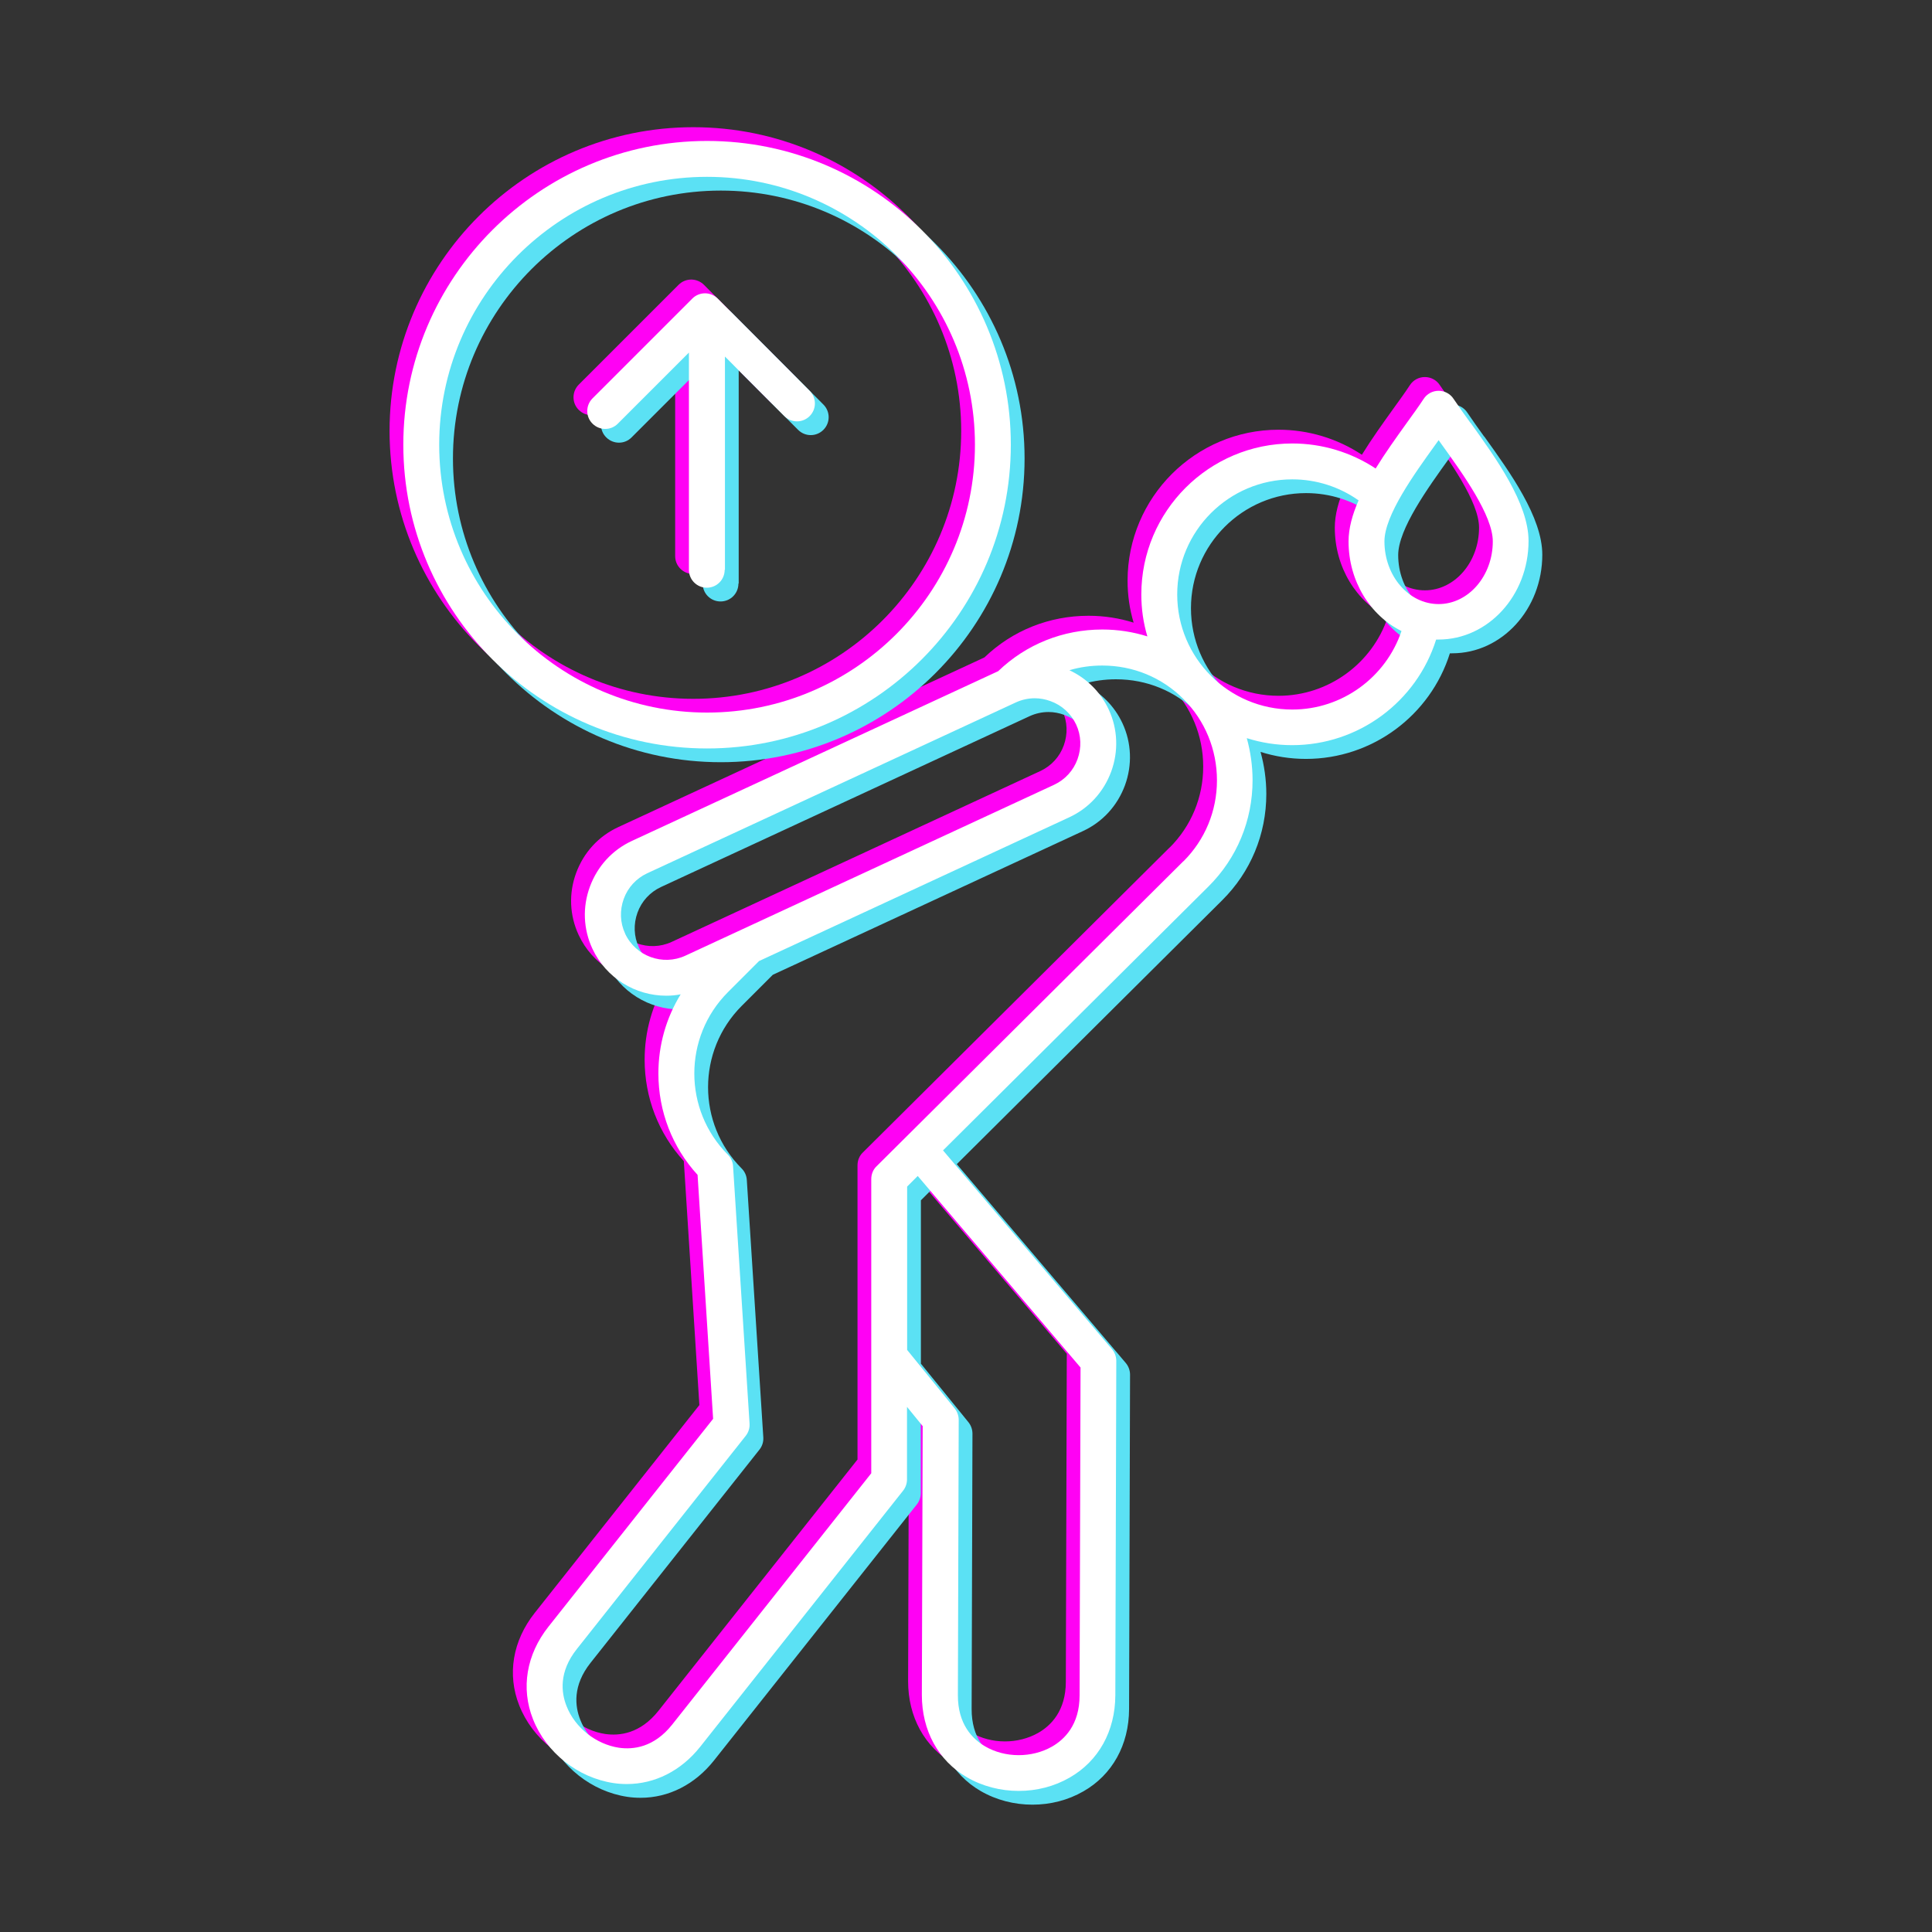 <svg xmlns="http://www.w3.org/2000/svg" id="Ebene_2" data-name="Ebene 2" viewBox="0 0 140.5 140.5"><rect x="0" y="0" width="140.5" height="140.5" fill="#333333" stroke="none"/><defs><style>      .cls-1 {        fill: none;      }      .cls-1, .cls-2, .cls-3, .cls-4 {        stroke-width: 0px;      }      .cls-2 {        fill: #5be1f4;      }      .cls-3 {        fill: #fff;      }      .cls-4 {        fill: #ff01f4;      }    </style></defs><g id="Layer_1" data-name="Layer 1"><g><g><g><path class="cls-4" d="m51.72,40.44v-15.51l4.32,4.33h0c.51.51,1.33.51,1.84,0,.51-.51.51-1.33,0-1.84l-6.69-6.71s0,0,0,0c-.24-.24-.58-.38-.92-.38-.35,0-.68.14-.92.38l-7.26,7.26c-.51.51-.51,1.34,0,1.84.51.51,1.34.51,1.84,0l5.17-5.17v15.8c0,.72.58,1.3,1.3,1.3s1.3-.58,1.3-1.3Z"></path><path class="cls-4" d="m72.51,31.34c0-12.18-9.91-22.09-22.09-22.09s-22.09,9.91-22.09,22.09,9.91,22.09,22.09,22.09,22.09-9.91,22.09-22.09Zm-41.57,0c0-10.74,8.74-19.48,19.48-19.48s19.48,8.74,19.48,19.48-8.74,19.48-19.48,19.48-19.48-8.74-19.48-19.48Z"></path><path class="cls-4" d="m105.94,29.76c-.46-.64-.89-1.24-1.23-1.75-.24-.37-.65-.59-1.09-.59s-.85.22-1.09.59c-.33.51-.77,1.11-1.23,1.75-.74,1.03-1.55,2.16-2.26,3.31-1.79-1.18-3.89-1.82-6.06-1.82-6.05,0-10.98,4.92-10.98,10.98,0,1.06.15,2.08.44,3.05-1.05-.33-2.15-.5-3.28-.5-2.85,0-5.53,1.07-7.57,3.03l-26.63,12.34c-1.43.66-2.51,1.84-3.06,3.33s-.48,3.09.18,4.51c1,2.15,3.14,3.42,5.37,3.42.35,0,.7-.03,1.05-.1-1.05,1.71-1.62,3.68-1.62,5.75,0,2.76,1.01,5.37,2.85,7.38l1.13,17.74-11.97,15.11c-1.61,2.03-2.02,4.48-1.13,6.73.96,2.44,3.26,4.26,5.86,4.65.33.05.65.07.97.07,2.03,0,3.94-.96,5.33-2.71l14.76-18.63c.18-.23.28-.52.28-.81v-5.28l1.14,1.4-.06,19.55c0,2.59,1.19,4.78,3.28,5.99,1.14.66,2.45.99,3.76.99s2.58-.32,3.71-.97c2.1-1.2,3.31-3.38,3.32-5.98l.07-24.32c0-.31-.11-.61-.31-.85l-12.29-14.46,19.31-19.2c2.06-2.05,3.2-4.79,3.2-7.72,0-1.05-.15-2.08-.42-3.06,1.04.33,2.15.51,3.3.51,4.83,0,9.05-3.16,10.47-7.68.06,0,.11,0,.17,0,3.61,0,6.55-3.21,6.55-7.17,0-2.73-2.35-5.99-4.23-8.61Zm-61.48,37.13c-.37-.79-.4-1.69-.1-2.52.3-.83.91-1.49,1.7-1.86l26.82-12.43c.44-.2.9-.3,1.37-.3.38,0,.77.07,1.15.21.83.3,1.49.91,1.86,1.7h0c.37.79.4,1.69.1,2.52-.3.83-.91,1.49-1.7,1.86l-26.82,12.43c-1.65.76-3.61.04-4.38-1.6Zm33.12,31.57l-.07,23.84c0,2.13-1.1,3.2-2.01,3.72-1.46.83-3.41.83-4.86-.02-.91-.53-1.99-1.6-1.98-3.73l.06-20.01c0-.3-.1-.59-.29-.83l-3.46-4.26v-11.88l.77-.77,11.84,13.93Zm7.48-36.83l-22.32,22.19c-.25.24-.38.58-.38.93v21.39l-14.48,18.28c-1.32,1.66-2.83,1.83-3.87,1.68-1.66-.25-3.2-1.46-3.81-3.03-.39-.98-.57-2.49.75-4.15l12.28-15.5c.2-.25.3-.57.28-.89l-1.2-18.72c-.02-.32-.15-.61-.38-.84-3.25-3.26-3.25-8.55,0-11.81l2.27-2.27,22.55-10.45c1.43-.66,2.51-1.84,3.06-3.33.54-1.48.48-3.09-.18-4.51h0c-.59-1.27-1.6-2.27-2.86-2.86.77-.23,1.57-.34,2.39-.34,2.24,0,4.33.86,5.9,2.43,1.57,1.57,2.44,3.68,2.44,5.92,0,2.23-.87,4.32-2.43,5.88Zm7.92-11.03c-4.62,0-8.37-3.75-8.37-8.37s3.76-8.37,8.37-8.37c1.74,0,3.42.54,4.82,1.53-.45,1.02-.73,2.03-.73,2.98,0,2.9,1.58,5.4,3.85,6.52-1.13,3.36-4.31,5.71-7.94,5.71Zm10.64-7.67c-2.17,0-3.94-2.04-3.94-4.56,0-1.89,2.16-4.89,3.74-7.08.07-.09.13-.19.2-.28.07.09.13.18.2.28,1.58,2.19,3.74,5.2,3.74,7.08,0,2.51-1.77,4.56-3.94,4.56Z"></path></g><g><path class="cls-2" d="m53.72,42.44v-15.51l4.32,4.33h0c.51.51,1.33.51,1.84,0,.51-.51.51-1.33,0-1.84l-6.69-6.71s0,0,0,0c-.24-.24-.58-.38-.92-.38-.35,0-.68.14-.92.38l-7.26,7.26c-.51.51-.51,1.34,0,1.84.51.51,1.34.51,1.84,0l5.17-5.17v15.8c0,.72.58,1.3,1.3,1.3s1.3-.58,1.3-1.3Z"></path><path class="cls-2" d="m74.51,33.34c0-12.18-9.91-22.09-22.09-22.09s-22.09,9.91-22.09,22.09,9.91,22.09,22.09,22.09,22.09-9.91,22.09-22.09Zm-41.57,0c0-10.74,8.74-19.48,19.48-19.48s19.48,8.74,19.48,19.48-8.74,19.48-19.48,19.48-19.48-8.74-19.48-19.48Z"></path><path class="cls-2" d="m107.94,31.76c-.46-.64-.89-1.24-1.23-1.75-.24-.37-.65-.59-1.09-.59s-.85.22-1.09.59c-.33.51-.77,1.11-1.23,1.75-.74,1.03-1.55,2.16-2.26,3.31-1.79-1.18-3.89-1.82-6.06-1.82-6.05,0-10.98,4.92-10.98,10.98,0,1.06.15,2.08.44,3.05-1.05-.33-2.15-.5-3.28-.5-2.85,0-5.53,1.07-7.57,3.03l-26.63,12.34c-1.43.66-2.51,1.84-3.06,3.33s-.48,3.09.18,4.51c1,2.15,3.14,3.42,5.37,3.42.35,0,.7-.03,1.05-.1-1.05,1.71-1.62,3.68-1.62,5.75,0,2.76,1.01,5.37,2.85,7.38l1.13,17.74-11.97,15.11c-1.61,2.03-2.02,4.48-1.13,6.73.96,2.44,3.26,4.26,5.86,4.65.33.05.65.07.97.07,2.03,0,3.94-.96,5.33-2.71l14.76-18.63c.18-.23.28-.52.28-.81v-5.28l1.14,1.4-.06,19.55c0,2.59,1.19,4.78,3.28,5.99,1.14.66,2.45.99,3.76.99s2.58-.32,3.71-.97c2.1-1.2,3.31-3.38,3.32-5.98l.07-24.32c0-.31-.11-.61-.31-.85l-12.29-14.46,19.31-19.2c2.06-2.05,3.2-4.79,3.2-7.72,0-1.05-.15-2.08-.42-3.06,1.04.33,2.15.51,3.3.51,4.83,0,9.05-3.16,10.47-7.68.06,0,.11,0,.17,0,3.61,0,6.55-3.21,6.55-7.17,0-2.73-2.35-5.99-4.23-8.61Zm-61.48,37.13c-.37-.79-.4-1.69-.1-2.52.3-.83.91-1.49,1.7-1.86l26.82-12.43c.44-.2.9-.3,1.37-.3.38,0,.77.07,1.15.21.83.3,1.49.91,1.86,1.7h0c.37.79.4,1.69.1,2.52-.3.83-.91,1.49-1.7,1.86l-26.82,12.43c-1.65.76-3.61.04-4.38-1.6Zm33.12,31.57l-.07,23.84c0,2.13-1.1,3.2-2.01,3.72-1.46.83-3.41.83-4.86-.02-.91-.53-1.99-1.6-1.98-3.73l.06-20.01c0-.3-.1-.59-.29-.83l-3.46-4.26v-11.88l.77-.77,11.84,13.93Zm7.48-36.83l-22.32,22.19c-.25.24-.38.58-.38.93v21.39l-14.48,18.28c-1.32,1.66-2.83,1.83-3.87,1.68-1.66-.25-3.2-1.46-3.81-3.03-.39-.98-.57-2.49.75-4.15l12.28-15.5c.2-.25.3-.57.28-.89l-1.2-18.72c-.02-.32-.15-.61-.38-.84-3.25-3.26-3.25-8.55,0-11.81l2.27-2.27,22.55-10.45c1.43-.66,2.51-1.84,3.06-3.33.54-1.48.48-3.09-.18-4.51h0c-.59-1.27-1.6-2.27-2.86-2.86.77-.23,1.57-.34,2.39-.34,2.24,0,4.33.86,5.9,2.43,1.57,1.57,2.44,3.68,2.44,5.92,0,2.23-.87,4.32-2.43,5.88Zm7.92-11.03c-4.62,0-8.37-3.75-8.37-8.37s3.76-8.37,8.37-8.37c1.74,0,3.42.54,4.82,1.53-.45,1.02-.73,2.03-.73,2.98,0,2.9,1.58,5.4,3.85,6.52-1.13,3.36-4.31,5.71-7.94,5.71Zm10.64-7.67c-2.17,0-3.94-2.04-3.94-4.56,0-1.89,2.16-4.89,3.74-7.08.07-.09.13-.19.2-.28.07.09.13.18.2.28,1.58,2.19,3.74,5.2,3.74,7.08,0,2.51-1.77,4.56-3.94,4.56Z"></path></g><g><path class="cls-3" d="m52.72,41.44v-15.51l4.32,4.33h0c.51.51,1.33.51,1.84,0,.51-.51.51-1.33,0-1.84l-6.69-6.71s0,0,0,0c-.24-.24-.58-.38-.92-.38-.35,0-.68.14-.92.38l-7.26,7.26c-.51.51-.51,1.34,0,1.84.51.51,1.34.51,1.84,0l5.17-5.17v15.8c0,.72.58,1.3,1.3,1.3s1.3-.58,1.3-1.3Z"></path><path class="cls-3" d="m73.51,32.34c0-12.18-9.91-22.09-22.09-22.09s-22.09,9.91-22.09,22.09,9.91,22.09,22.09,22.09,22.09-9.91,22.09-22.09Zm-41.57,0c0-10.74,8.74-19.48,19.48-19.48s19.48,8.74,19.48,19.48-8.74,19.48-19.48,19.48-19.48-8.74-19.48-19.48Z"></path><path class="cls-3" d="m106.94,30.76c-.46-.64-.89-1.24-1.23-1.75-.24-.37-.65-.59-1.09-.59s-.85.22-1.09.59c-.33.51-.77,1.11-1.23,1.75-.74,1.03-1.55,2.16-2.26,3.31-1.79-1.18-3.89-1.82-6.06-1.82-6.05,0-10.98,4.92-10.98,10.98,0,1.06.15,2.08.44,3.05-1.05-.33-2.15-.5-3.28-.5-2.85,0-5.53,1.07-7.57,3.03l-26.63,12.34c-1.43.66-2.51,1.84-3.06,3.33s-.48,3.09.18,4.51c1,2.15,3.14,3.42,5.37,3.42.35,0,.7-.03,1.05-.1-1.05,1.71-1.62,3.68-1.62,5.75,0,2.76,1.01,5.37,2.85,7.38l1.13,17.74-11.97,15.11c-1.61,2.03-2.02,4.48-1.13,6.73.96,2.44,3.26,4.26,5.86,4.65.33.05.65.07.97.07,2.03,0,3.94-.96,5.33-2.71l14.76-18.63c.18-.23.28-.52.28-.81v-5.28l1.14,1.4-.06,19.55c0,2.59,1.19,4.78,3.28,5.99,1.14.66,2.45.99,3.76.99s2.58-.32,3.71-.97c2.1-1.2,3.31-3.38,3.32-5.98l.07-24.32c0-.31-.11-.61-.31-.85l-12.29-14.46,19.31-19.2c2.06-2.05,3.2-4.79,3.2-7.72,0-1.05-.15-2.08-.42-3.06,1.04.33,2.15.51,3.3.51,4.83,0,9.05-3.16,10.47-7.68.06,0,.11,0,.17,0,3.61,0,6.55-3.21,6.55-7.17,0-2.73-2.35-5.99-4.23-8.61Zm-61.48,37.13c-.37-.79-.4-1.69-.1-2.52.3-.83.91-1.49,1.7-1.86l26.82-12.43c.44-.2.9-.3,1.37-.3.38,0,.77.07,1.15.21.83.3,1.49.91,1.86,1.7h0c.37.79.4,1.69.1,2.52-.3.83-.91,1.49-1.7,1.86l-26.82,12.43c-1.65.76-3.61.04-4.38-1.6Zm33.12,31.57l-.07,23.84c0,2.13-1.1,3.2-2.01,3.72-1.46.83-3.41.83-4.86-.02-.91-.53-1.99-1.6-1.98-3.73l.06-20.01c0-.3-.1-.59-.29-.83l-3.46-4.26v-11.88l.77-.77,11.84,13.93Zm7.48-36.83l-22.32,22.19c-.25.24-.38.58-.38.93v21.39l-14.48,18.28c-1.32,1.66-2.83,1.83-3.87,1.68-1.66-.25-3.2-1.46-3.81-3.03-.39-.98-.57-2.49.75-4.15l12.28-15.5c.2-.25.3-.57.28-.89l-1.2-18.72c-.02-.32-.15-.61-.38-.84-3.25-3.26-3.25-8.55,0-11.81l2.27-2.27,22.55-10.45c1.43-.66,2.51-1.84,3.06-3.33.54-1.48.48-3.09-.18-4.51h0c-.59-1.27-1.6-2.27-2.86-2.86.77-.23,1.57-.34,2.39-.34,2.24,0,4.33.86,5.9,2.43,1.57,1.57,2.44,3.68,2.44,5.92,0,2.23-.87,4.32-2.43,5.88Zm7.92-11.03c-4.62,0-8.37-3.75-8.37-8.37s3.76-8.37,8.37-8.37c1.74,0,3.42.54,4.82,1.53-.45,1.02-.73,2.03-.73,2.98,0,2.9,1.58,5.4,3.85,6.52-1.13,3.36-4.31,5.71-7.94,5.71Zm10.64-7.67c-2.17,0-3.94-2.04-3.94-4.56,0-1.89,2.16-4.89,3.74-7.08.07-.09.13-.19.2-.28.07.09.13.18.2.28,1.58,2.19,3.74,5.2,3.74,7.08,0,2.51-1.77,4.56-3.94,4.56Z"></path></g></g><rect class="cls-1" width="140.5" height="140.5"></rect></g></g></svg>